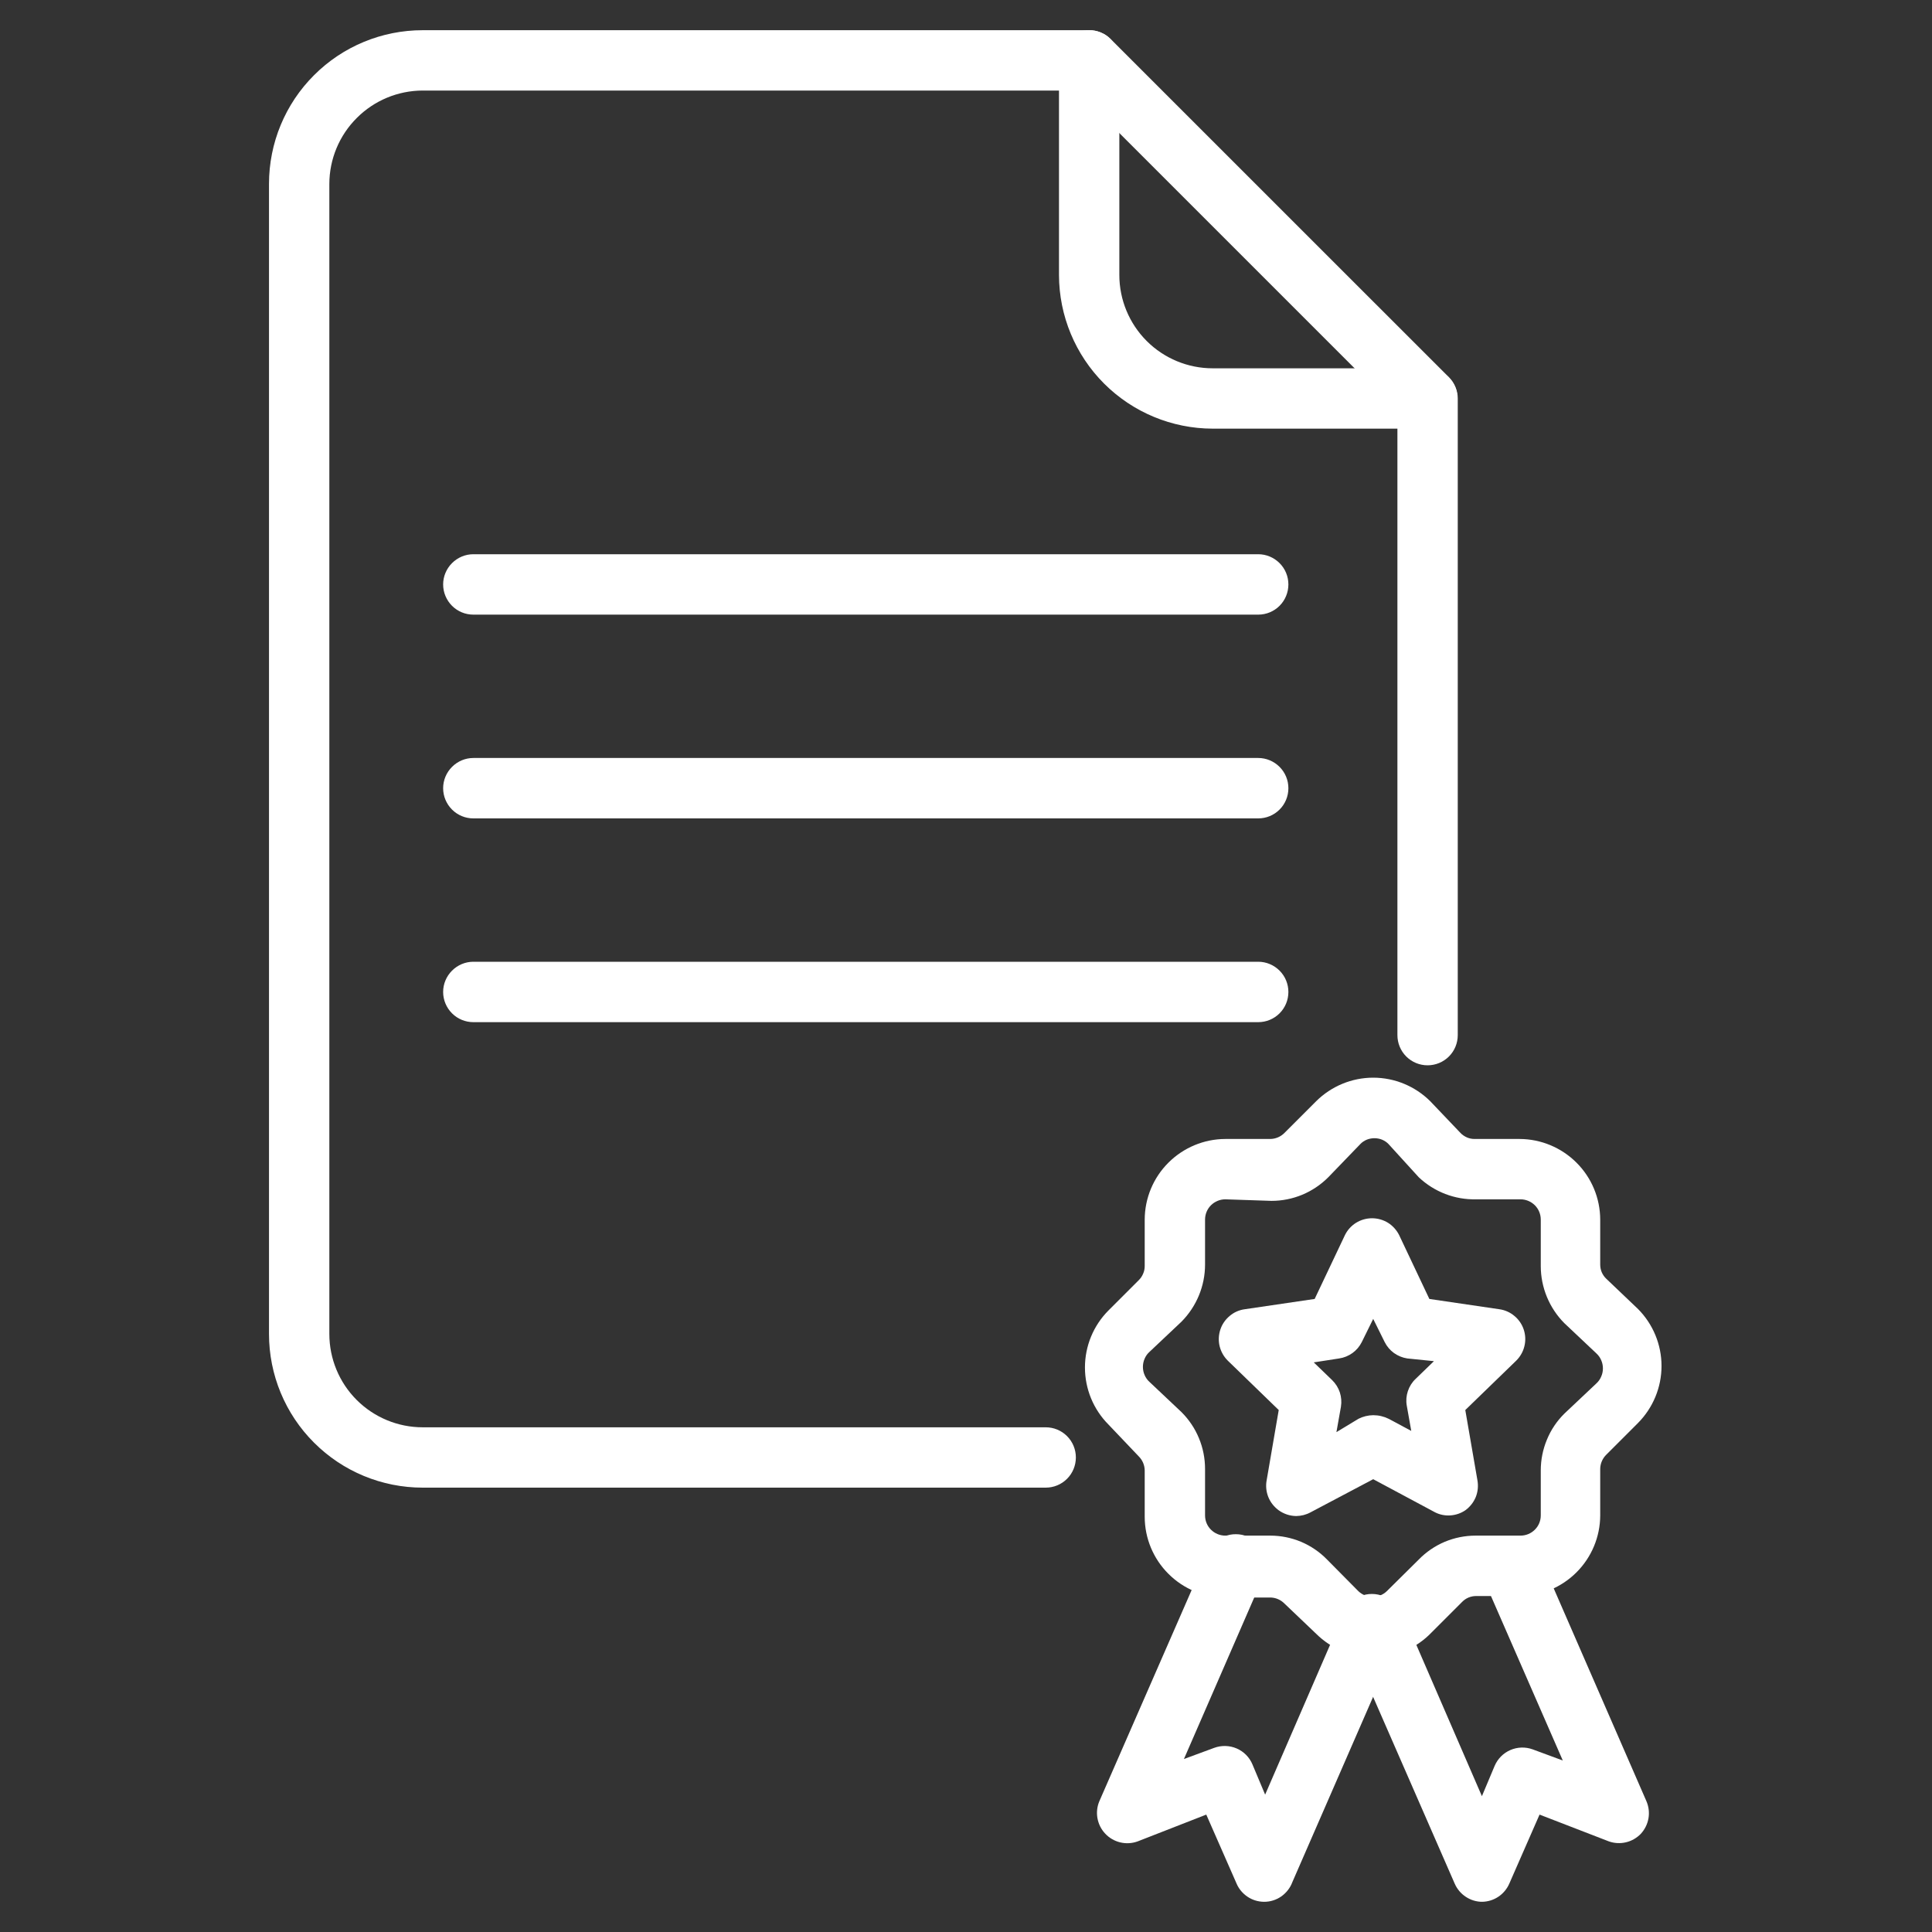 <svg width="30" height="30" viewBox="0 0 30 30" fill="none" xmlns="http://www.w3.org/2000/svg">
<rect x="0" y="0" width="30" height="30" fill="#333333" stroke="none"/>
<path d="M21.323 25.734C21.159 25.735 20.996 25.703 20.844 25.64C20.692 25.577 20.554 25.485 20.437 25.369L19.945 24.9C19.887 24.841 19.808 24.807 19.725 24.806H19.026C18.695 24.805 18.377 24.673 18.143 24.438C17.908 24.204 17.776 23.886 17.775 23.555V22.833C17.774 22.75 17.74 22.671 17.681 22.613L17.212 22.12C16.978 21.885 16.847 21.566 16.847 21.234C16.847 20.902 16.978 20.584 17.212 20.349L17.681 19.88C17.711 19.851 17.734 19.817 17.75 19.779C17.767 19.741 17.775 19.701 17.775 19.659V18.938C17.776 18.606 17.908 18.288 18.143 18.054C18.377 17.82 18.695 17.687 19.026 17.686H19.725C19.808 17.685 19.887 17.651 19.945 17.592L20.437 17.1C20.673 16.866 20.991 16.734 21.323 16.734C21.655 16.734 21.974 16.866 22.209 17.1L22.678 17.592C22.706 17.622 22.741 17.645 22.779 17.662C22.816 17.678 22.857 17.686 22.898 17.686H23.597C23.928 17.687 24.246 17.82 24.48 18.054C24.715 18.288 24.847 18.606 24.848 18.938V19.636C24.848 19.677 24.856 19.718 24.872 19.756C24.889 19.794 24.912 19.828 24.942 19.856L25.434 20.325C25.668 20.56 25.8 20.879 25.8 21.211C25.8 21.543 25.668 21.861 25.434 22.097L24.942 22.589C24.883 22.647 24.849 22.727 24.848 22.809V23.531C24.847 23.863 24.715 24.18 24.48 24.415C24.246 24.649 23.928 24.782 23.597 24.783H22.922C22.881 24.783 22.84 24.791 22.802 24.807C22.764 24.823 22.73 24.847 22.701 24.877L22.233 25.345C22.115 25.469 21.974 25.567 21.818 25.634C21.662 25.7 21.493 25.735 21.323 25.734ZM19.026 18.623C18.943 18.623 18.863 18.657 18.804 18.715C18.745 18.774 18.712 18.854 18.712 18.938V19.636C18.712 19.968 18.58 20.286 18.347 20.522L17.85 20.991C17.817 21.02 17.791 21.057 17.774 21.097C17.756 21.137 17.747 21.181 17.747 21.225C17.747 21.269 17.756 21.313 17.774 21.353C17.791 21.393 17.817 21.43 17.85 21.459L18.347 21.928C18.463 22.044 18.555 22.181 18.617 22.332C18.68 22.483 18.712 22.646 18.712 22.809V23.531C18.712 23.615 18.745 23.695 18.804 23.753C18.863 23.812 18.943 23.845 19.026 23.845H19.725C19.889 23.845 20.052 23.878 20.203 23.941C20.354 24.005 20.491 24.098 20.606 24.216L21.093 24.708C21.153 24.765 21.232 24.796 21.314 24.796C21.396 24.796 21.475 24.765 21.534 24.708L22.031 24.216C22.146 24.098 22.283 24.005 22.434 23.941C22.585 23.878 22.748 23.845 22.912 23.845H23.611C23.694 23.845 23.774 23.812 23.833 23.753C23.892 23.695 23.925 23.615 23.925 23.531V22.833C23.925 22.669 23.957 22.507 24.02 22.356C24.082 22.204 24.174 22.067 24.29 21.952L24.787 21.483C24.82 21.453 24.846 21.417 24.863 21.376C24.881 21.336 24.89 21.293 24.89 21.248C24.89 21.204 24.881 21.161 24.863 21.12C24.846 21.08 24.82 21.044 24.787 21.014L24.29 20.545C24.057 20.31 23.925 19.991 23.925 19.659V18.938C23.925 18.854 23.892 18.774 23.833 18.715C23.774 18.657 23.694 18.623 23.611 18.623H22.922C22.591 18.631 22.272 18.508 22.031 18.281L21.562 17.766C21.534 17.736 21.499 17.713 21.461 17.697C21.424 17.682 21.383 17.674 21.342 17.674C21.301 17.674 21.26 17.682 21.223 17.697C21.185 17.713 21.15 17.736 21.122 17.766L20.625 18.281C20.509 18.397 20.372 18.489 20.221 18.552C20.069 18.615 19.907 18.647 19.744 18.647L19.026 18.623Z" fill="white"/>
<path d="M19.627 29.531C19.535 29.53 19.446 29.503 19.371 29.452C19.295 29.401 19.235 29.329 19.2 29.245L18.731 28.177L17.663 28.594C17.576 28.625 17.483 28.63 17.393 28.608C17.304 28.586 17.223 28.539 17.161 28.472C17.098 28.405 17.057 28.322 17.041 28.232C17.025 28.142 17.036 28.049 17.072 27.966L18.75 24.127C18.772 24.067 18.807 24.012 18.851 23.967C18.895 23.921 18.948 23.884 19.006 23.86C19.065 23.835 19.128 23.822 19.192 23.823C19.255 23.823 19.318 23.836 19.377 23.862C19.435 23.887 19.487 23.924 19.531 23.971C19.574 24.017 19.608 24.072 19.63 24.132C19.651 24.192 19.66 24.256 19.657 24.319C19.653 24.383 19.636 24.445 19.608 24.502L18.384 27.314L18.853 27.141C18.966 27.099 19.092 27.102 19.203 27.15C19.314 27.198 19.402 27.287 19.448 27.398L19.645 27.867L20.864 25.055C20.886 24.995 20.921 24.941 20.965 24.895C21.009 24.849 21.062 24.812 21.12 24.788C21.179 24.763 21.242 24.75 21.306 24.751C21.369 24.751 21.432 24.765 21.491 24.79C21.549 24.816 21.601 24.853 21.645 24.899C21.688 24.945 21.722 25 21.744 25.06C21.765 25.12 21.774 25.184 21.771 25.247C21.767 25.311 21.75 25.373 21.722 25.43L20.067 29.227C20.034 29.316 19.973 29.393 19.895 29.448C19.816 29.503 19.722 29.532 19.627 29.531Z" fill="white"/>
<path d="M23.02 29.531C22.929 29.532 22.839 29.505 22.763 29.455C22.686 29.405 22.626 29.334 22.589 29.25L20.93 25.453C20.88 25.339 20.878 25.209 20.924 25.093C20.969 24.977 21.059 24.884 21.174 24.834C21.288 24.785 21.417 24.782 21.533 24.828C21.649 24.874 21.743 24.964 21.792 25.078L23.011 27.891L23.208 27.422C23.255 27.311 23.342 27.223 23.452 27.175C23.562 27.127 23.686 27.123 23.799 27.164L24.267 27.337L23.039 24.525C23.015 24.468 23.001 24.407 23 24.346C22.999 24.284 23.01 24.223 23.033 24.165C23.055 24.108 23.089 24.055 23.132 24.011C23.175 23.966 23.226 23.931 23.283 23.906C23.34 23.882 23.401 23.868 23.462 23.867C23.524 23.866 23.585 23.877 23.643 23.9C23.7 23.923 23.753 23.956 23.797 23.999C23.841 24.042 23.877 24.093 23.902 24.15L25.566 27.97C25.602 28.054 25.613 28.147 25.597 28.237C25.581 28.327 25.539 28.41 25.477 28.477C25.414 28.541 25.335 28.587 25.248 28.607C25.16 28.628 25.069 28.623 24.985 28.594L23.906 28.177L23.438 29.245C23.402 29.329 23.343 29.401 23.267 29.452C23.191 29.503 23.102 29.53 23.011 29.531H23.02ZM20.128 23.541C20.03 23.54 19.936 23.509 19.856 23.452C19.784 23.399 19.727 23.328 19.694 23.245C19.661 23.162 19.652 23.071 19.669 22.983L19.856 21.895L19.064 21.127C19.002 21.065 18.959 20.988 18.938 20.903C18.918 20.818 18.922 20.73 18.949 20.647C18.976 20.564 19.026 20.491 19.093 20.435C19.159 20.378 19.24 20.342 19.327 20.33L20.414 20.17L20.883 19.181C20.921 19.102 20.981 19.035 21.056 18.988C21.13 18.942 21.217 18.917 21.305 18.917C21.393 18.917 21.479 18.942 21.554 18.988C21.628 19.035 21.688 19.102 21.727 19.181L22.195 20.17L23.283 20.33C23.369 20.342 23.45 20.378 23.517 20.435C23.584 20.491 23.634 20.564 23.661 20.647C23.688 20.73 23.692 20.818 23.671 20.903C23.651 20.988 23.607 21.065 23.545 21.127L22.753 21.895L22.941 22.983C22.957 23.071 22.949 23.162 22.916 23.245C22.882 23.328 22.826 23.399 22.753 23.452C22.685 23.498 22.606 23.525 22.523 23.531C22.441 23.537 22.359 23.521 22.285 23.484L21.323 22.969L20.349 23.484C20.281 23.521 20.205 23.54 20.128 23.541ZM21.323 21.975C21.407 21.975 21.488 21.994 21.563 22.031L21.914 22.219L21.844 21.825C21.831 21.75 21.837 21.674 21.861 21.602C21.885 21.53 21.925 21.465 21.98 21.413L22.266 21.136L21.853 21.094C21.779 21.083 21.708 21.054 21.646 21.01C21.585 20.966 21.536 20.908 21.502 20.841L21.323 20.48L21.145 20.841C21.111 20.908 21.062 20.966 21.001 21.01C20.939 21.054 20.869 21.083 20.794 21.094L20.4 21.155L20.686 21.431C20.74 21.484 20.781 21.549 20.805 21.621C20.828 21.693 20.834 21.769 20.822 21.844L20.752 22.238L21.094 22.031C21.165 21.995 21.244 21.976 21.323 21.975ZM22.163 6.656H18.83C18.197 6.655 17.591 6.403 17.144 5.956C16.697 5.509 16.445 4.903 16.444 4.27V0.938C16.444 0.813 16.493 0.694 16.581 0.606C16.669 0.518 16.788 0.469 16.913 0.469C17.037 0.469 17.156 0.518 17.244 0.606C17.332 0.694 17.381 0.813 17.381 0.938V4.27C17.381 4.654 17.534 5.023 17.806 5.295C18.077 5.566 18.446 5.719 18.83 5.719H22.163C22.287 5.719 22.406 5.768 22.494 5.856C22.582 5.944 22.631 6.063 22.631 6.188C22.631 6.312 22.582 6.431 22.494 6.519C22.406 6.607 22.287 6.656 22.163 6.656Z" fill="white"/>
<path d="M16.238 23.1H6.563C5.93 23.1 5.323 22.849 4.876 22.401C4.428 21.954 4.177 21.347 4.177 20.714V2.855C4.177 2.222 4.428 1.615 4.876 1.168C5.323 0.72 5.93 0.469 6.563 0.469H16.913C16.974 0.468 17.035 0.48 17.093 0.504C17.15 0.527 17.202 0.561 17.245 0.605L22.5 5.859C22.587 5.947 22.636 6.065 22.636 6.188V16.073C22.636 16.198 22.587 16.317 22.499 16.405C22.411 16.493 22.292 16.542 22.167 16.542C22.043 16.542 21.924 16.493 21.836 16.405C21.748 16.317 21.699 16.198 21.699 16.073V6.384L16.721 1.406H6.563C6.179 1.407 5.811 1.56 5.54 1.832C5.268 2.103 5.115 2.471 5.114 2.855V20.714C5.114 21.098 5.267 21.467 5.538 21.738C5.81 22.01 6.179 22.163 6.563 22.163H16.238C16.362 22.163 16.481 22.212 16.569 22.3C16.657 22.388 16.706 22.507 16.706 22.631C16.706 22.756 16.657 22.875 16.569 22.963C16.481 23.051 16.362 23.1 16.238 23.1Z" fill="white"/>
<path d="M19.538 9.544H7.35C7.226 9.544 7.107 9.495 7.019 9.407C6.931 9.319 6.881 9.199 6.881 9.075C6.881 8.951 6.931 8.832 7.019 8.744C7.107 8.656 7.226 8.606 7.35 8.606H19.538C19.662 8.606 19.781 8.656 19.869 8.744C19.957 8.832 20.006 8.951 20.006 9.075C20.006 9.199 19.957 9.319 19.869 9.407C19.781 9.495 19.662 9.544 19.538 9.544ZM19.538 12.708H7.35C7.226 12.708 7.107 12.659 7.019 12.571C6.931 12.483 6.881 12.364 6.881 12.239C6.881 12.115 6.931 11.996 7.019 11.908C7.107 11.82 7.226 11.77 7.35 11.77H19.538C19.662 11.77 19.781 11.82 19.869 11.908C19.957 11.996 20.006 12.115 20.006 12.239C20.006 12.364 19.957 12.483 19.869 12.571C19.781 12.659 19.662 12.708 19.538 12.708ZM19.538 15.872H7.35C7.226 15.872 7.107 15.823 7.019 15.735C6.931 15.647 6.881 15.528 6.881 15.403C6.881 15.279 6.931 15.16 7.019 15.072C7.107 14.984 7.226 14.934 7.35 14.934H19.538C19.662 14.934 19.781 14.984 19.869 15.072C19.957 15.16 20.006 15.279 20.006 15.403C20.006 15.528 19.957 15.647 19.869 15.735C19.781 15.823 19.662 15.872 19.538 15.872Z" fill="white"/>
</svg>
